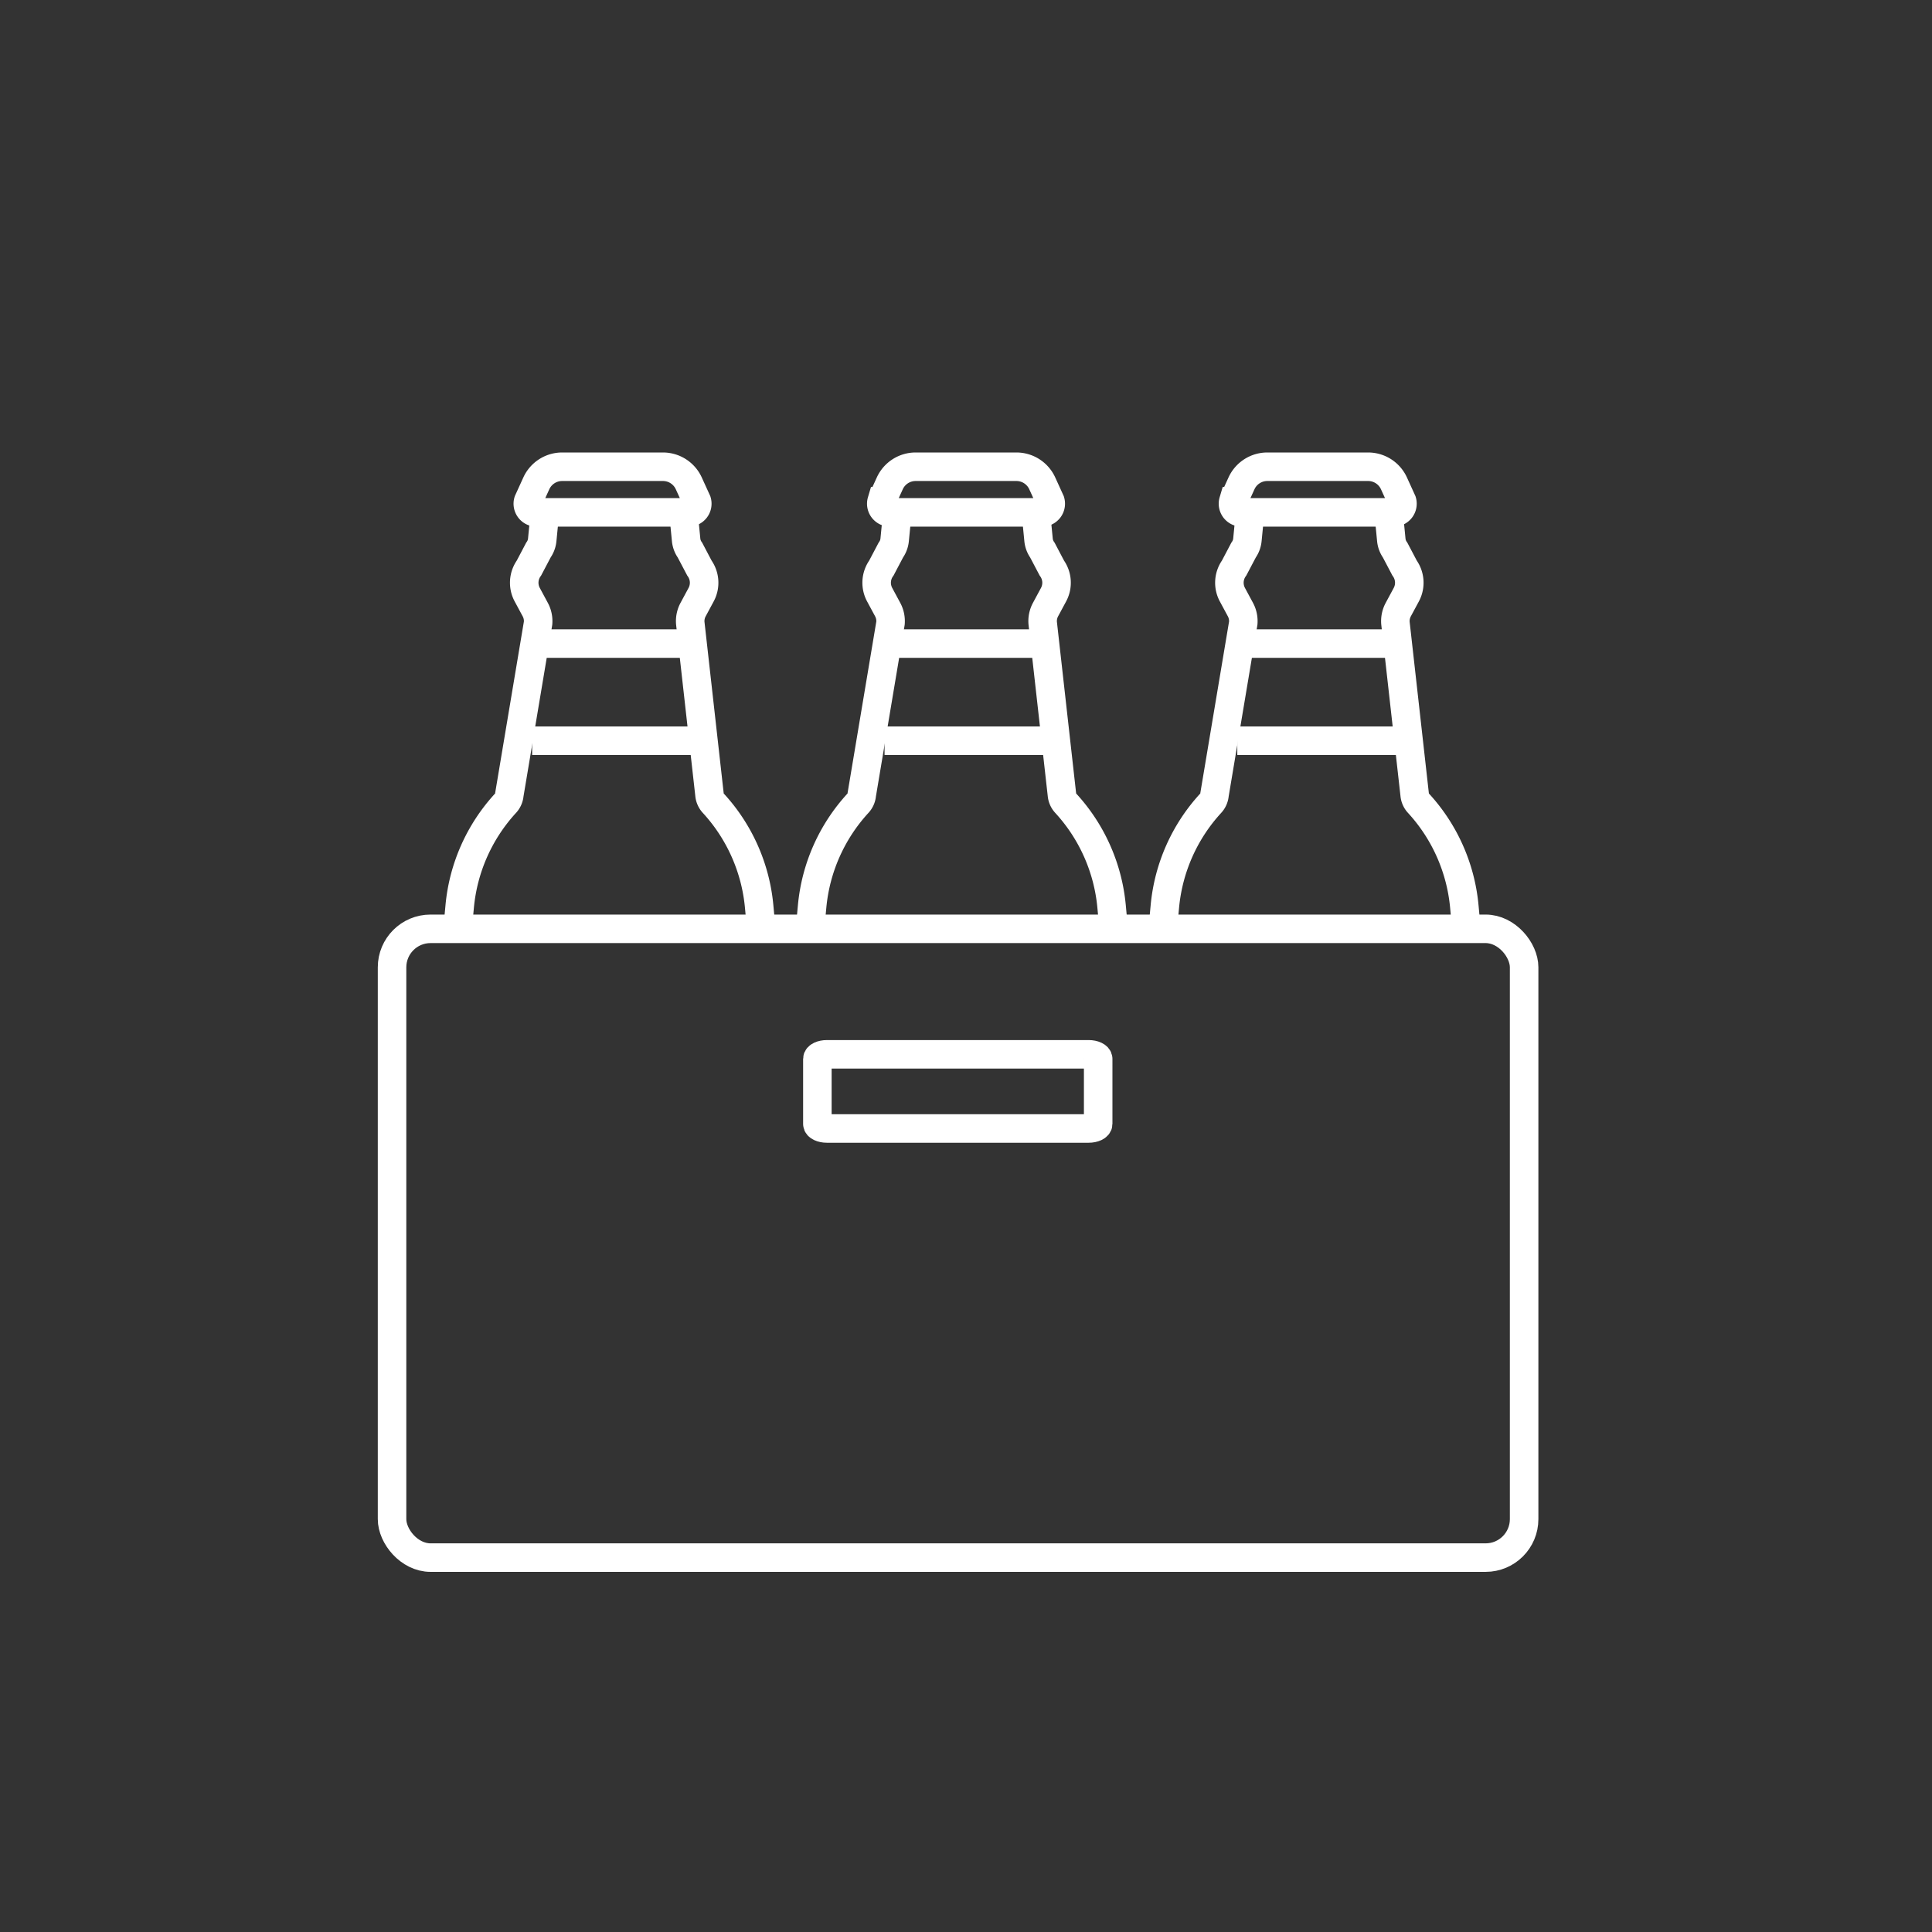 <svg id="Layer_1" data-name="Layer 1" xmlns="http://www.w3.org/2000/svg" xmlns:xlink="http://www.w3.org/1999/xlink" width="5.644in" height="5.644in" viewBox="0 0 406.399 406.399">
  <rect x="0" y="0" width="406.399" height="406.399" fill="#333333" stroke="none"/>
  <defs>
    <style>
      .cls-1, .cls-3 {
        fill: none;
      }

      .cls-2 {
        clip-path: url(#clip-path);
      }

      .cls-3 {
        stroke: #fff;
        stroke-miterlimit: 10;
        stroke-width: 6px;
      }
    </style>
    <clipPath id="clip-path">
      <rect class="cls-1" x="-182.849" y="-607.805" width="2048" height="2048"/>
    </clipPath>
  </defs>
  <g>
    <rect class="cls-3" x="82.469" y="195.379" width="238.133" height="132.266" rx="8.096"/>
    <path class="cls-3" d="M171.936,222.734v13.69c0,.527.899.955,2.008.955h55.05c1.109,0,2.008-.427,2.008-.955V222.734c0-.527-.899-.955-2.008-.955H173.944C172.835,221.779,171.936,222.206,171.936,222.734Z"/>
    <path class="cls-3" d="M114.859,105.379l-.8,8.185a4.438,4.438,0,0,1-.809,2.153l-1.985,3.77a5.308,5.308,0,0,0-.359,5.607l1.684,3.128a5.129,5.129,0,0,1,.596,2.851l-6.041,36.054a3.069,3.069,0,0,1-.8,1.826l0,0a37.137,37.137,0,0,0-9.647,21.704l-.439,4.72"/>
    <path class="cls-3" d="M160.127,195.379l-.439-4.72a37.137,37.137,0,0,0-9.647-21.704l0,0a3.069,3.069,0,0,1-.8-1.826L145.2,131.074a5.129,5.129,0,0,1,.596-2.851l1.684-3.128a5.308,5.308,0,0,0-.359-5.607l-1.985-3.77a4.438,4.438,0,0,1-.809-2.153l-.8-8.185"/>
    <line class="cls-3" x1="111.937" y1="155.813" x2="145.766" y2="155.813"/>
    <line class="cls-3" x1="113.136" y1="135.379" x2="146.965" y2="135.379"/>
    <path class="cls-3" d="M188.992,105.379l-.8,8.185a4.438,4.438,0,0,1-.809,2.153l-1.985,3.77a5.308,5.308,0,0,0-.359,5.607l1.684,3.128a5.129,5.129,0,0,1,.596,2.851l-6.041,36.054a3.069,3.069,0,0,1-.8,1.826l0,0a37.137,37.137,0,0,0-9.647,21.704l-.439,4.72"/>
    <path class="cls-3" d="M234.261,195.379l-.439-4.72a37.137,37.137,0,0,0-9.647-21.704l0,0a3.069,3.069,0,0,1-.8-1.826L219.334,131.074a5.129,5.129,0,0,1,.596-2.851l1.684-3.128a5.308,5.308,0,0,0-.359-5.607l-1.985-3.77a4.438,4.438,0,0,1-.809-2.153l-.8-8.185"/>
    <line class="cls-3" x1="186.07" y1="155.813" x2="219.899" y2="155.813"/>
    <line class="cls-3" x1="187.269" y1="135.379" x2="221.098" y2="135.379"/>
    <path class="cls-3" d="M219.205,107.779a1.824,1.824,0,0,0,1.748-2.344l-1.711-3.753a5.976,5.976,0,0,0-5.441-3.503H192.606a5.976,5.976,0,0,0-5.441,3.503l-1.711,3.753a1.824,1.824,0,0,0,1.748,2.344Z"/>
    <path class="cls-3" d="M293.186,107.779a1.824,1.824,0,0,0,1.748-2.344l-1.711-3.753a5.976,5.976,0,0,0-5.441-3.503H266.587a5.976,5.976,0,0,0-5.441,3.503l-1.711,3.753a1.824,1.824,0,0,0,1.748,2.344Z"/>
    <path class="cls-3" d="M144.853,107.779a1.824,1.824,0,0,0,1.748-2.344l-1.711-3.753a5.976,5.976,0,0,0-5.441-3.503H118.253a5.976,5.976,0,0,0-5.441,3.503l-1.711,3.753a1.824,1.824,0,0,0,1.748,2.344Z"/>
    <path class="cls-3" d="M263.192,105.379l-.8,8.185a4.438,4.438,0,0,1-.809,2.153l-1.985,3.77a5.308,5.308,0,0,0-.359,5.607l1.684,3.128a5.129,5.129,0,0,1,.596,2.851L255.478,167.128a3.069,3.069,0,0,1-.8,1.826l0,0a37.137,37.137,0,0,0-9.647,21.704l-.439,4.72"/>
    <path class="cls-3" d="M308.46,195.379l-.439-4.72a37.137,37.137,0,0,0-9.647-21.704l0,0a3.069,3.069,0,0,1-.8-1.826L293.534,131.074a5.129,5.129,0,0,1,.596-2.851l1.684-3.128a5.308,5.308,0,0,0-.359-5.607l-1.985-3.77a4.438,4.438,0,0,1-.809-2.153l-.8-8.185"/>
    <line class="cls-3" x1="260.27" y1="155.813" x2="294.099" y2="155.813"/>
    <line class="cls-3" x1="261.469" y1="135.379" x2="295.298" y2="135.379"/>
  </g>
</svg>

